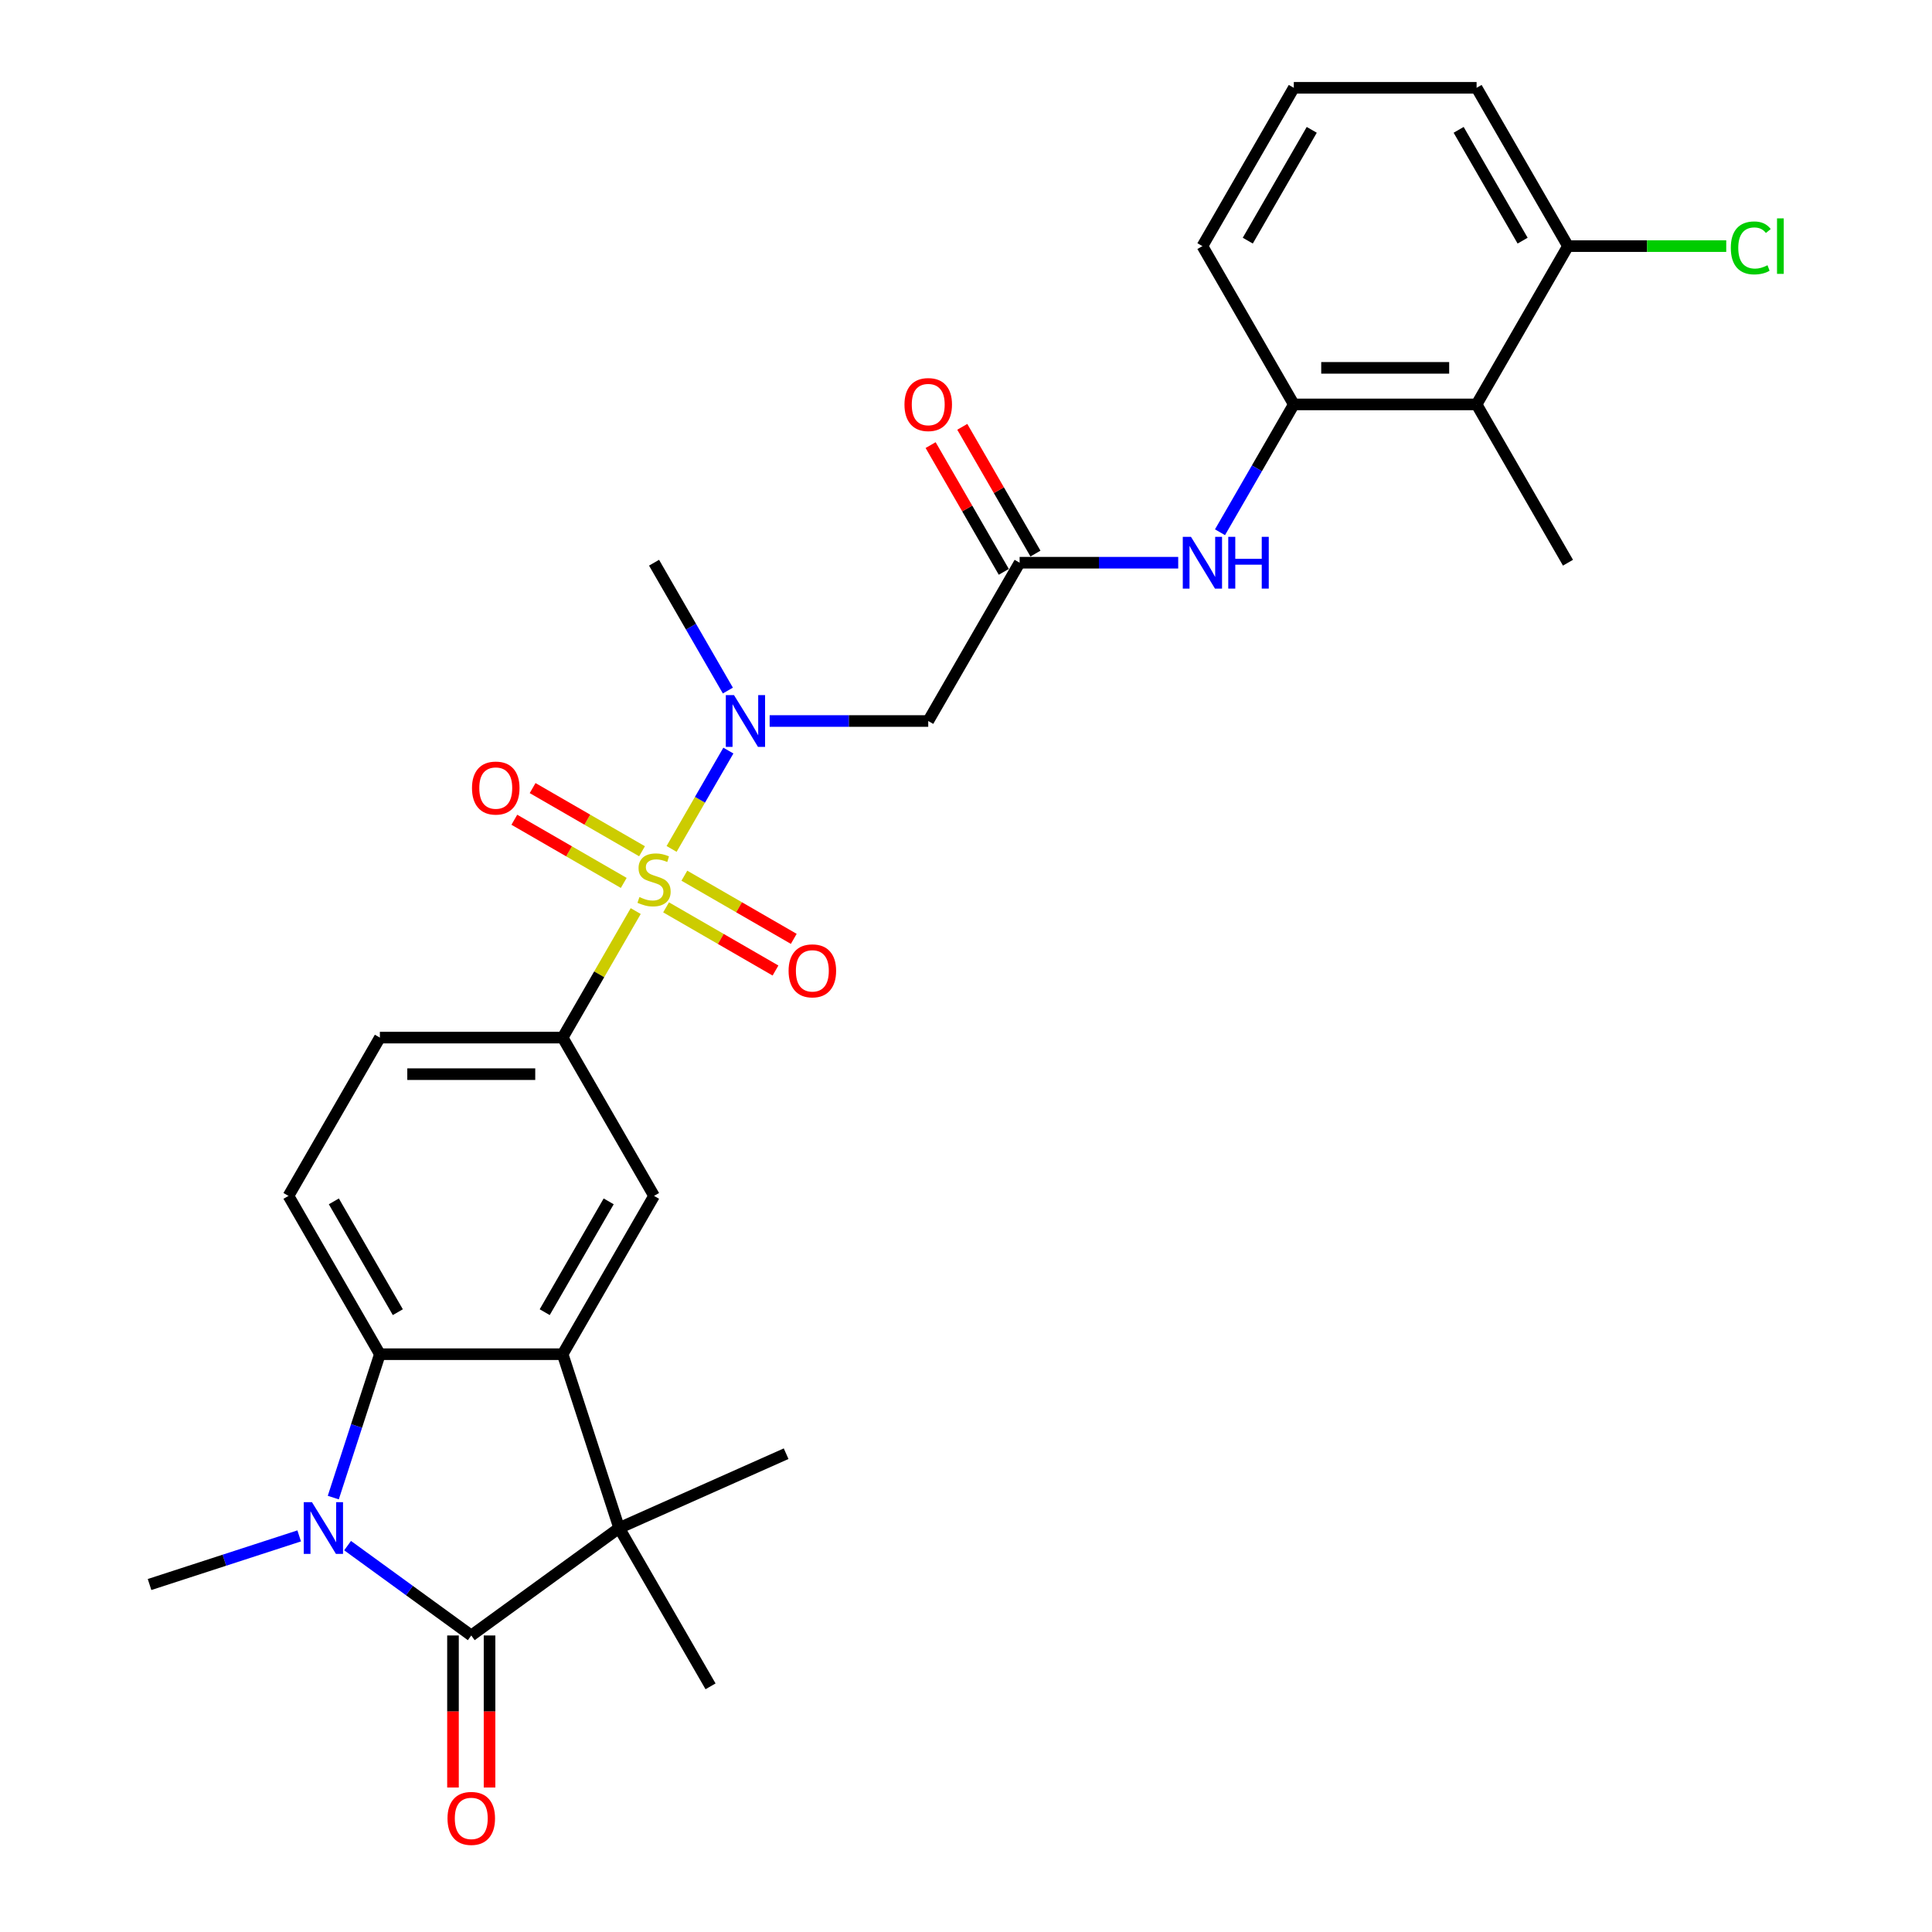 <?xml version='1.0' encoding='iso-8859-1'?>
<svg version='1.1' baseProfile='full'
              xmlns='http://www.w3.org/2000/svg'
                      xmlns:rdkit='http://www.rdkit.org/xml'
                      xmlns:xlink='http://www.w3.org/1999/xlink'
                  xml:space='preserve'
width='1000px' height='1000px' viewBox='0 0 1000 1000'>
<!-- END OF HEADER -->
<rect style='opacity:1.0;fill:#FFFFFF;stroke:none' width='1000' height='1000' x='0' y='0'> </rect>
<path class='bond-5' d='M 347.616,439.403 L 362.31,413.952' style='fill:none;fill-rule:evenodd;stroke:#CCCC00;stroke-width:6px;stroke-linecap:butt;stroke-linejoin:miter;stroke-opacity:1' />
<path class='bond-5' d='M 362.31,413.952 L 377.004,388.501' style='fill:none;fill-rule:evenodd;stroke:#0000FF;stroke-width:6px;stroke-linecap:butt;stroke-linejoin:miter;stroke-opacity:1' />
<path class='bond-6' d='M 329.044,471.57 L 310.138,504.316' style='fill:none;fill-rule:evenodd;stroke:#CCCC00;stroke-width:6px;stroke-linecap:butt;stroke-linejoin:miter;stroke-opacity:1' />
<path class='bond-6' d='M 310.138,504.316 L 291.232,537.062' style='fill:none;fill-rule:evenodd;stroke:#000000;stroke-width:6px;stroke-linecap:butt;stroke-linejoin:miter;stroke-opacity:1' />
<path class='bond-14' d='M 344.763,469.646 L 373.078,485.994' style='fill:none;fill-rule:evenodd;stroke:#CCCC00;stroke-width:6px;stroke-linecap:butt;stroke-linejoin:miter;stroke-opacity:1' />
<path class='bond-14' d='M 373.078,485.994 L 401.393,502.342' style='fill:none;fill-rule:evenodd;stroke:#FF0000;stroke-width:6px;stroke-linecap:butt;stroke-linejoin:miter;stroke-opacity:1' />
<path class='bond-14' d='M 354.224,453.259 L 382.539,469.607' style='fill:none;fill-rule:evenodd;stroke:#CCCC00;stroke-width:6px;stroke-linecap:butt;stroke-linejoin:miter;stroke-opacity:1' />
<path class='bond-14' d='M 382.539,469.607 L 410.854,485.955' style='fill:none;fill-rule:evenodd;stroke:#FF0000;stroke-width:6px;stroke-linecap:butt;stroke-linejoin:miter;stroke-opacity:1' />
<path class='bond-15' d='M 332.312,440.608 L 303.997,424.261' style='fill:none;fill-rule:evenodd;stroke:#CCCC00;stroke-width:6px;stroke-linecap:butt;stroke-linejoin:miter;stroke-opacity:1' />
<path class='bond-15' d='M 303.997,424.261 L 275.682,407.913' style='fill:none;fill-rule:evenodd;stroke:#FF0000;stroke-width:6px;stroke-linecap:butt;stroke-linejoin:miter;stroke-opacity:1' />
<path class='bond-15' d='M 322.851,456.995 L 294.536,440.647' style='fill:none;fill-rule:evenodd;stroke:#CCCC00;stroke-width:6px;stroke-linecap:butt;stroke-linejoin:miter;stroke-opacity:1' />
<path class='bond-15' d='M 294.536,440.647 L 266.221,424.3' style='fill:none;fill-rule:evenodd;stroke:#FF0000;stroke-width:6px;stroke-linecap:butt;stroke-linejoin:miter;stroke-opacity:1' />
<path class='bond-0' d='M 243.927,846.52 L 320.468,790.91' style='fill:none;fill-rule:evenodd;stroke:#000000;stroke-width:6px;stroke-linecap:butt;stroke-linejoin:miter;stroke-opacity:1' />
<path class='bond-16' d='M 234.466,846.52 L 234.466,885.869' style='fill:none;fill-rule:evenodd;stroke:#000000;stroke-width:6px;stroke-linecap:butt;stroke-linejoin:miter;stroke-opacity:1' />
<path class='bond-16' d='M 234.466,885.869 L 234.466,925.217' style='fill:none;fill-rule:evenodd;stroke:#FF0000;stroke-width:6px;stroke-linecap:butt;stroke-linejoin:miter;stroke-opacity:1' />
<path class='bond-16' d='M 253.388,846.52 L 253.388,885.869' style='fill:none;fill-rule:evenodd;stroke:#000000;stroke-width:6px;stroke-linecap:butt;stroke-linejoin:miter;stroke-opacity:1' />
<path class='bond-16' d='M 253.388,885.869 L 253.388,925.217' style='fill:none;fill-rule:evenodd;stroke:#FF0000;stroke-width:6px;stroke-linecap:butt;stroke-linejoin:miter;stroke-opacity:1' />
<path class='bond-30' d='M 243.927,846.52 L 211.92,823.266' style='fill:none;fill-rule:evenodd;stroke:#000000;stroke-width:6px;stroke-linecap:butt;stroke-linejoin:miter;stroke-opacity:1' />
<path class='bond-30' d='M 211.92,823.266 L 179.913,800.011' style='fill:none;fill-rule:evenodd;stroke:#0000FF;stroke-width:6px;stroke-linecap:butt;stroke-linejoin:miter;stroke-opacity:1' />
<path class='bond-1' d='M 172.508,775.148 L 184.565,738.039' style='fill:none;fill-rule:evenodd;stroke:#0000FF;stroke-width:6px;stroke-linecap:butt;stroke-linejoin:miter;stroke-opacity:1' />
<path class='bond-1' d='M 184.565,738.039 L 196.623,700.931' style='fill:none;fill-rule:evenodd;stroke:#000000;stroke-width:6px;stroke-linecap:butt;stroke-linejoin:miter;stroke-opacity:1' />
<path class='bond-20' d='M 154.86,794.98 L 116.134,807.563' style='fill:none;fill-rule:evenodd;stroke:#0000FF;stroke-width:6px;stroke-linecap:butt;stroke-linejoin:miter;stroke-opacity:1' />
<path class='bond-20' d='M 116.134,807.563 L 77.407,820.146' style='fill:none;fill-rule:evenodd;stroke:#000000;stroke-width:6px;stroke-linecap:butt;stroke-linejoin:miter;stroke-opacity:1' />
<path class='bond-2' d='M 291.232,700.931 L 338.537,618.996' style='fill:none;fill-rule:evenodd;stroke:#000000;stroke-width:6px;stroke-linecap:butt;stroke-linejoin:miter;stroke-opacity:1' />
<path class='bond-2' d='M 281.941,679.18 L 315.055,621.825' style='fill:none;fill-rule:evenodd;stroke:#000000;stroke-width:6px;stroke-linecap:butt;stroke-linejoin:miter;stroke-opacity:1' />
<path class='bond-3' d='M 291.232,700.931 L 320.468,790.91' style='fill:none;fill-rule:evenodd;stroke:#000000;stroke-width:6px;stroke-linecap:butt;stroke-linejoin:miter;stroke-opacity:1' />
<path class='bond-29' d='M 291.232,700.931 L 196.623,700.931' style='fill:none;fill-rule:evenodd;stroke:#000000;stroke-width:6px;stroke-linecap:butt;stroke-linejoin:miter;stroke-opacity:1' />
<path class='bond-21' d='M 320.468,790.91 L 406.899,752.429' style='fill:none;fill-rule:evenodd;stroke:#000000;stroke-width:6px;stroke-linecap:butt;stroke-linejoin:miter;stroke-opacity:1' />
<path class='bond-22' d='M 320.468,790.91 L 367.773,872.845' style='fill:none;fill-rule:evenodd;stroke:#000000;stroke-width:6px;stroke-linecap:butt;stroke-linejoin:miter;stroke-opacity:1' />
<path class='bond-4' d='M 196.623,700.931 L 149.318,618.996' style='fill:none;fill-rule:evenodd;stroke:#000000;stroke-width:6px;stroke-linecap:butt;stroke-linejoin:miter;stroke-opacity:1' />
<path class='bond-4' d='M 205.914,679.18 L 172.8,621.825' style='fill:none;fill-rule:evenodd;stroke:#000000;stroke-width:6px;stroke-linecap:butt;stroke-linejoin:miter;stroke-opacity:1' />
<path class='bond-8' d='M 398.369,373.193 L 439.41,373.193' style='fill:none;fill-rule:evenodd;stroke:#0000FF;stroke-width:6px;stroke-linecap:butt;stroke-linejoin:miter;stroke-opacity:1' />
<path class='bond-8' d='M 439.41,373.193 L 480.452,373.193' style='fill:none;fill-rule:evenodd;stroke:#000000;stroke-width:6px;stroke-linecap:butt;stroke-linejoin:miter;stroke-opacity:1' />
<path class='bond-24' d='M 376.742,357.431 L 357.64,324.344' style='fill:none;fill-rule:evenodd;stroke:#0000FF;stroke-width:6px;stroke-linecap:butt;stroke-linejoin:miter;stroke-opacity:1' />
<path class='bond-24' d='M 357.64,324.344 L 338.537,291.258' style='fill:none;fill-rule:evenodd;stroke:#000000;stroke-width:6px;stroke-linecap:butt;stroke-linejoin:miter;stroke-opacity:1' />
<path class='bond-7' d='M 291.232,537.062 L 338.537,618.996' style='fill:none;fill-rule:evenodd;stroke:#000000;stroke-width:6px;stroke-linecap:butt;stroke-linejoin:miter;stroke-opacity:1' />
<path class='bond-17' d='M 291.232,537.062 L 196.623,537.062' style='fill:none;fill-rule:evenodd;stroke:#000000;stroke-width:6px;stroke-linecap:butt;stroke-linejoin:miter;stroke-opacity:1' />
<path class='bond-17' d='M 277.041,555.984 L 210.814,555.984' style='fill:none;fill-rule:evenodd;stroke:#000000;stroke-width:6px;stroke-linecap:butt;stroke-linejoin:miter;stroke-opacity:1' />
<path class='bond-9' d='M 480.452,373.193 L 527.757,291.258' style='fill:none;fill-rule:evenodd;stroke:#000000;stroke-width:6px;stroke-linecap:butt;stroke-linejoin:miter;stroke-opacity:1' />
<path class='bond-12' d='M 527.757,291.258 L 568.799,291.258' style='fill:none;fill-rule:evenodd;stroke:#000000;stroke-width:6px;stroke-linecap:butt;stroke-linejoin:miter;stroke-opacity:1' />
<path class='bond-12' d='M 568.799,291.258 L 609.84,291.258' style='fill:none;fill-rule:evenodd;stroke:#0000FF;stroke-width:6px;stroke-linecap:butt;stroke-linejoin:miter;stroke-opacity:1' />
<path class='bond-19' d='M 535.95,286.528 L 517.012,253.725' style='fill:none;fill-rule:evenodd;stroke:#000000;stroke-width:6px;stroke-linecap:butt;stroke-linejoin:miter;stroke-opacity:1' />
<path class='bond-19' d='M 517.012,253.725 L 498.073,220.923' style='fill:none;fill-rule:evenodd;stroke:#FF0000;stroke-width:6px;stroke-linecap:butt;stroke-linejoin:miter;stroke-opacity:1' />
<path class='bond-19' d='M 519.564,295.989 L 500.625,263.186' style='fill:none;fill-rule:evenodd;stroke:#000000;stroke-width:6px;stroke-linecap:butt;stroke-linejoin:miter;stroke-opacity:1' />
<path class='bond-19' d='M 500.625,263.186 L 481.687,230.384' style='fill:none;fill-rule:evenodd;stroke:#FF0000;stroke-width:6px;stroke-linecap:butt;stroke-linejoin:miter;stroke-opacity:1' />
<path class='bond-10' d='M 764.282,209.324 L 669.672,209.324' style='fill:none;fill-rule:evenodd;stroke:#000000;stroke-width:6px;stroke-linecap:butt;stroke-linejoin:miter;stroke-opacity:1' />
<path class='bond-10' d='M 750.09,190.402 L 683.863,190.402' style='fill:none;fill-rule:evenodd;stroke:#000000;stroke-width:6px;stroke-linecap:butt;stroke-linejoin:miter;stroke-opacity:1' />
<path class='bond-18' d='M 764.282,209.324 L 811.586,127.389' style='fill:none;fill-rule:evenodd;stroke:#000000;stroke-width:6px;stroke-linecap:butt;stroke-linejoin:miter;stroke-opacity:1' />
<path class='bond-26' d='M 764.282,209.324 L 811.586,291.258' style='fill:none;fill-rule:evenodd;stroke:#000000;stroke-width:6px;stroke-linecap:butt;stroke-linejoin:miter;stroke-opacity:1' />
<path class='bond-11' d='M 669.672,209.324 L 650.569,242.41' style='fill:none;fill-rule:evenodd;stroke:#000000;stroke-width:6px;stroke-linecap:butt;stroke-linejoin:miter;stroke-opacity:1' />
<path class='bond-11' d='M 650.569,242.41 L 631.467,275.496' style='fill:none;fill-rule:evenodd;stroke:#0000FF;stroke-width:6px;stroke-linecap:butt;stroke-linejoin:miter;stroke-opacity:1' />
<path class='bond-25' d='M 669.672,209.324 L 622.367,127.389' style='fill:none;fill-rule:evenodd;stroke:#000000;stroke-width:6px;stroke-linecap:butt;stroke-linejoin:miter;stroke-opacity:1' />
<path class='bond-13' d='M 149.318,618.996 L 196.623,537.062' style='fill:none;fill-rule:evenodd;stroke:#000000;stroke-width:6px;stroke-linecap:butt;stroke-linejoin:miter;stroke-opacity:1' />
<path class='bond-23' d='M 811.586,127.389 L 852.543,127.389' style='fill:none;fill-rule:evenodd;stroke:#000000;stroke-width:6px;stroke-linecap:butt;stroke-linejoin:miter;stroke-opacity:1' />
<path class='bond-23' d='M 852.543,127.389 L 893.5,127.389' style='fill:none;fill-rule:evenodd;stroke:#00CC00;stroke-width:6px;stroke-linecap:butt;stroke-linejoin:miter;stroke-opacity:1' />
<path class='bond-31' d='M 811.586,127.389 L 764.282,45.455' style='fill:none;fill-rule:evenodd;stroke:#000000;stroke-width:6px;stroke-linecap:butt;stroke-linejoin:miter;stroke-opacity:1' />
<path class='bond-31' d='M 788.104,124.56 L 754.99,67.206' style='fill:none;fill-rule:evenodd;stroke:#000000;stroke-width:6px;stroke-linecap:butt;stroke-linejoin:miter;stroke-opacity:1' />
<path class='bond-27' d='M 622.367,127.389 L 669.672,45.455' style='fill:none;fill-rule:evenodd;stroke:#000000;stroke-width:6px;stroke-linecap:butt;stroke-linejoin:miter;stroke-opacity:1' />
<path class='bond-27' d='M 645.849,124.56 L 678.963,67.206' style='fill:none;fill-rule:evenodd;stroke:#000000;stroke-width:6px;stroke-linecap:butt;stroke-linejoin:miter;stroke-opacity:1' />
<path class='bond-28' d='M 669.672,45.455 L 764.282,45.455' style='fill:none;fill-rule:evenodd;stroke:#000000;stroke-width:6px;stroke-linecap:butt;stroke-linejoin:miter;stroke-opacity:1' />
<path  class='atom-0' d='M 330.969 464.323
Q 331.271 464.437, 332.52 464.967
Q 333.769 465.496, 335.131 465.837
Q 336.532 466.14, 337.894 466.14
Q 340.429 466.14, 341.905 464.929
Q 343.381 463.68, 343.381 461.523
Q 343.381 460.047, 342.624 459.139
Q 341.905 458.23, 340.77 457.738
Q 339.635 457.246, 337.743 456.679
Q 335.358 455.96, 333.92 455.279
Q 332.52 454.597, 331.498 453.159
Q 330.514 451.721, 330.514 449.299
Q 330.514 445.931, 332.785 443.85
Q 335.093 441.768, 339.635 441.768
Q 342.738 441.768, 346.257 443.244
L 345.387 446.158
Q 342.17 444.834, 339.748 444.834
Q 337.137 444.834, 335.699 445.931
Q 334.261 446.991, 334.299 448.845
Q 334.299 450.283, 335.018 451.154
Q 335.775 452.024, 336.834 452.516
Q 337.932 453.008, 339.748 453.576
Q 342.17 454.332, 343.608 455.089
Q 345.046 455.846, 346.068 457.398
Q 347.128 458.912, 347.128 461.523
Q 347.128 465.231, 344.63 467.237
Q 342.17 469.205, 338.045 469.205
Q 335.661 469.205, 333.845 468.675
Q 332.066 468.183, 329.947 467.313
L 330.969 464.323
' fill='#CCCC00'/>
<path  class='atom-2' d='M 161.464 777.513
L 170.244 791.705
Q 171.114 793.105, 172.514 795.641
Q 173.915 798.176, 173.99 798.327
L 173.99 777.513
L 177.548 777.513
L 177.548 804.307
L 173.877 804.307
L 164.454 788.791
Q 163.356 786.974, 162.183 784.893
Q 161.048 782.811, 160.707 782.168
L 160.707 804.307
L 157.225 804.307
L 157.225 777.513
L 161.464 777.513
' fill='#0000FF'/>
<path  class='atom-6' d='M 379.92 359.796
L 388.699 373.987
Q 389.57 375.388, 390.97 377.923
Q 392.37 380.459, 392.446 380.61
L 392.446 359.796
L 396.003 359.796
L 396.003 386.589
L 392.332 386.589
L 382.909 371.073
Q 381.812 369.257, 380.639 367.175
Q 379.503 365.094, 379.163 364.451
L 379.163 386.589
L 375.681 386.589
L 375.681 359.796
L 379.92 359.796
' fill='#0000FF'/>
<path  class='atom-13' d='M 616.444 277.861
L 625.224 292.053
Q 626.094 293.453, 627.495 295.989
Q 628.895 298.524, 628.971 298.676
L 628.971 277.861
L 632.528 277.861
L 632.528 304.655
L 628.857 304.655
L 619.434 289.139
Q 618.336 287.322, 617.163 285.241
Q 616.028 283.16, 615.687 282.516
L 615.687 304.655
L 612.206 304.655
L 612.206 277.861
L 616.444 277.861
' fill='#0000FF'/>
<path  class='atom-13' d='M 635.745 277.861
L 639.378 277.861
L 639.378 289.252
L 653.077 289.252
L 653.077 277.861
L 656.71 277.861
L 656.71 304.655
L 653.077 304.655
L 653.077 292.28
L 639.378 292.28
L 639.378 304.655
L 635.745 304.655
L 635.745 277.861
' fill='#0000FF'/>
<path  class='atom-15' d='M 408.173 502.508
Q 408.173 496.074, 411.351 492.479
Q 414.53 488.884, 420.472 488.884
Q 426.413 488.884, 429.592 492.479
Q 432.771 496.074, 432.771 502.508
Q 432.771 509.017, 429.554 512.726
Q 426.338 516.396, 420.472 516.396
Q 414.568 516.396, 411.351 512.726
Q 408.173 509.055, 408.173 502.508
M 420.472 513.369
Q 424.559 513.369, 426.754 510.644
Q 428.987 507.882, 428.987 502.508
Q 428.987 497.247, 426.754 494.598
Q 424.559 491.911, 420.472 491.911
Q 416.385 491.911, 414.152 494.561
Q 411.957 497.21, 411.957 502.508
Q 411.957 507.919, 414.152 510.644
Q 416.385 513.369, 420.472 513.369
' fill='#FF0000'/>
<path  class='atom-16' d='M 244.303 407.898
Q 244.303 401.464, 247.482 397.869
Q 250.661 394.274, 256.603 394.274
Q 262.544 394.274, 265.723 397.869
Q 268.902 401.464, 268.902 407.898
Q 268.902 414.407, 265.685 418.116
Q 262.469 421.787, 256.603 421.787
Q 250.699 421.787, 247.482 418.116
Q 244.303 414.445, 244.303 407.898
M 256.603 418.759
Q 260.69 418.759, 262.885 416.034
Q 265.118 413.272, 265.118 407.898
Q 265.118 402.638, 262.885 399.989
Q 260.69 397.302, 256.603 397.302
Q 252.516 397.302, 250.283 399.951
Q 248.088 402.6, 248.088 407.898
Q 248.088 413.31, 250.283 416.034
Q 252.516 418.759, 256.603 418.759
' fill='#FF0000'/>
<path  class='atom-17' d='M 231.628 941.206
Q 231.628 934.772, 234.807 931.177
Q 237.986 927.582, 243.927 927.582
Q 249.869 927.582, 253.048 931.177
Q 256.227 934.772, 256.227 941.206
Q 256.227 947.715, 253.01 951.424
Q 249.793 955.095, 243.927 955.095
Q 238.024 955.095, 234.807 951.424
Q 231.628 947.753, 231.628 941.206
M 243.927 952.067
Q 248.015 952.067, 250.21 949.342
Q 252.442 946.58, 252.442 941.206
Q 252.442 935.946, 250.21 933.296
Q 248.015 930.61, 243.927 930.61
Q 239.84 930.61, 237.608 933.259
Q 235.413 935.908, 235.413 941.206
Q 235.413 946.618, 237.608 949.342
Q 239.84 952.067, 243.927 952.067
' fill='#FF0000'/>
<path  class='atom-20' d='M 468.153 209.399
Q 468.153 202.966, 471.332 199.371
Q 474.511 195.775, 480.452 195.775
Q 486.394 195.775, 489.572 199.371
Q 492.751 202.966, 492.751 209.399
Q 492.751 215.908, 489.535 219.617
Q 486.318 223.288, 480.452 223.288
Q 474.548 223.288, 471.332 219.617
Q 468.153 215.946, 468.153 209.399
M 480.452 220.26
Q 484.539 220.26, 486.734 217.536
Q 488.967 214.773, 488.967 209.399
Q 488.967 204.139, 486.734 201.49
Q 484.539 198.803, 480.452 198.803
Q 476.365 198.803, 474.132 201.452
Q 471.937 204.101, 471.937 209.399
Q 471.937 214.811, 474.132 217.536
Q 476.365 220.26, 480.452 220.26
' fill='#FF0000'/>
<path  class='atom-24' d='M 895.865 128.316
Q 895.865 121.656, 898.968 118.174
Q 902.109 114.655, 908.051 114.655
Q 913.576 114.655, 916.528 118.553
L 914.03 120.596
Q 911.873 117.758, 908.051 117.758
Q 904.001 117.758, 901.844 120.483
Q 899.725 123.169, 899.725 128.316
Q 899.725 133.614, 901.92 136.339
Q 904.153 139.064, 908.467 139.064
Q 911.419 139.064, 914.863 137.285
L 915.922 140.124
Q 914.522 141.032, 912.403 141.562
Q 910.283 142.091, 907.937 142.091
Q 902.109 142.091, 898.968 138.534
Q 895.865 134.977, 895.865 128.316
' fill='#00CC00'/>
<path  class='atom-24' d='M 919.782 113.027
L 923.264 113.027
L 923.264 141.751
L 919.782 141.751
L 919.782 113.027
' fill='#00CC00'/>
</svg>
